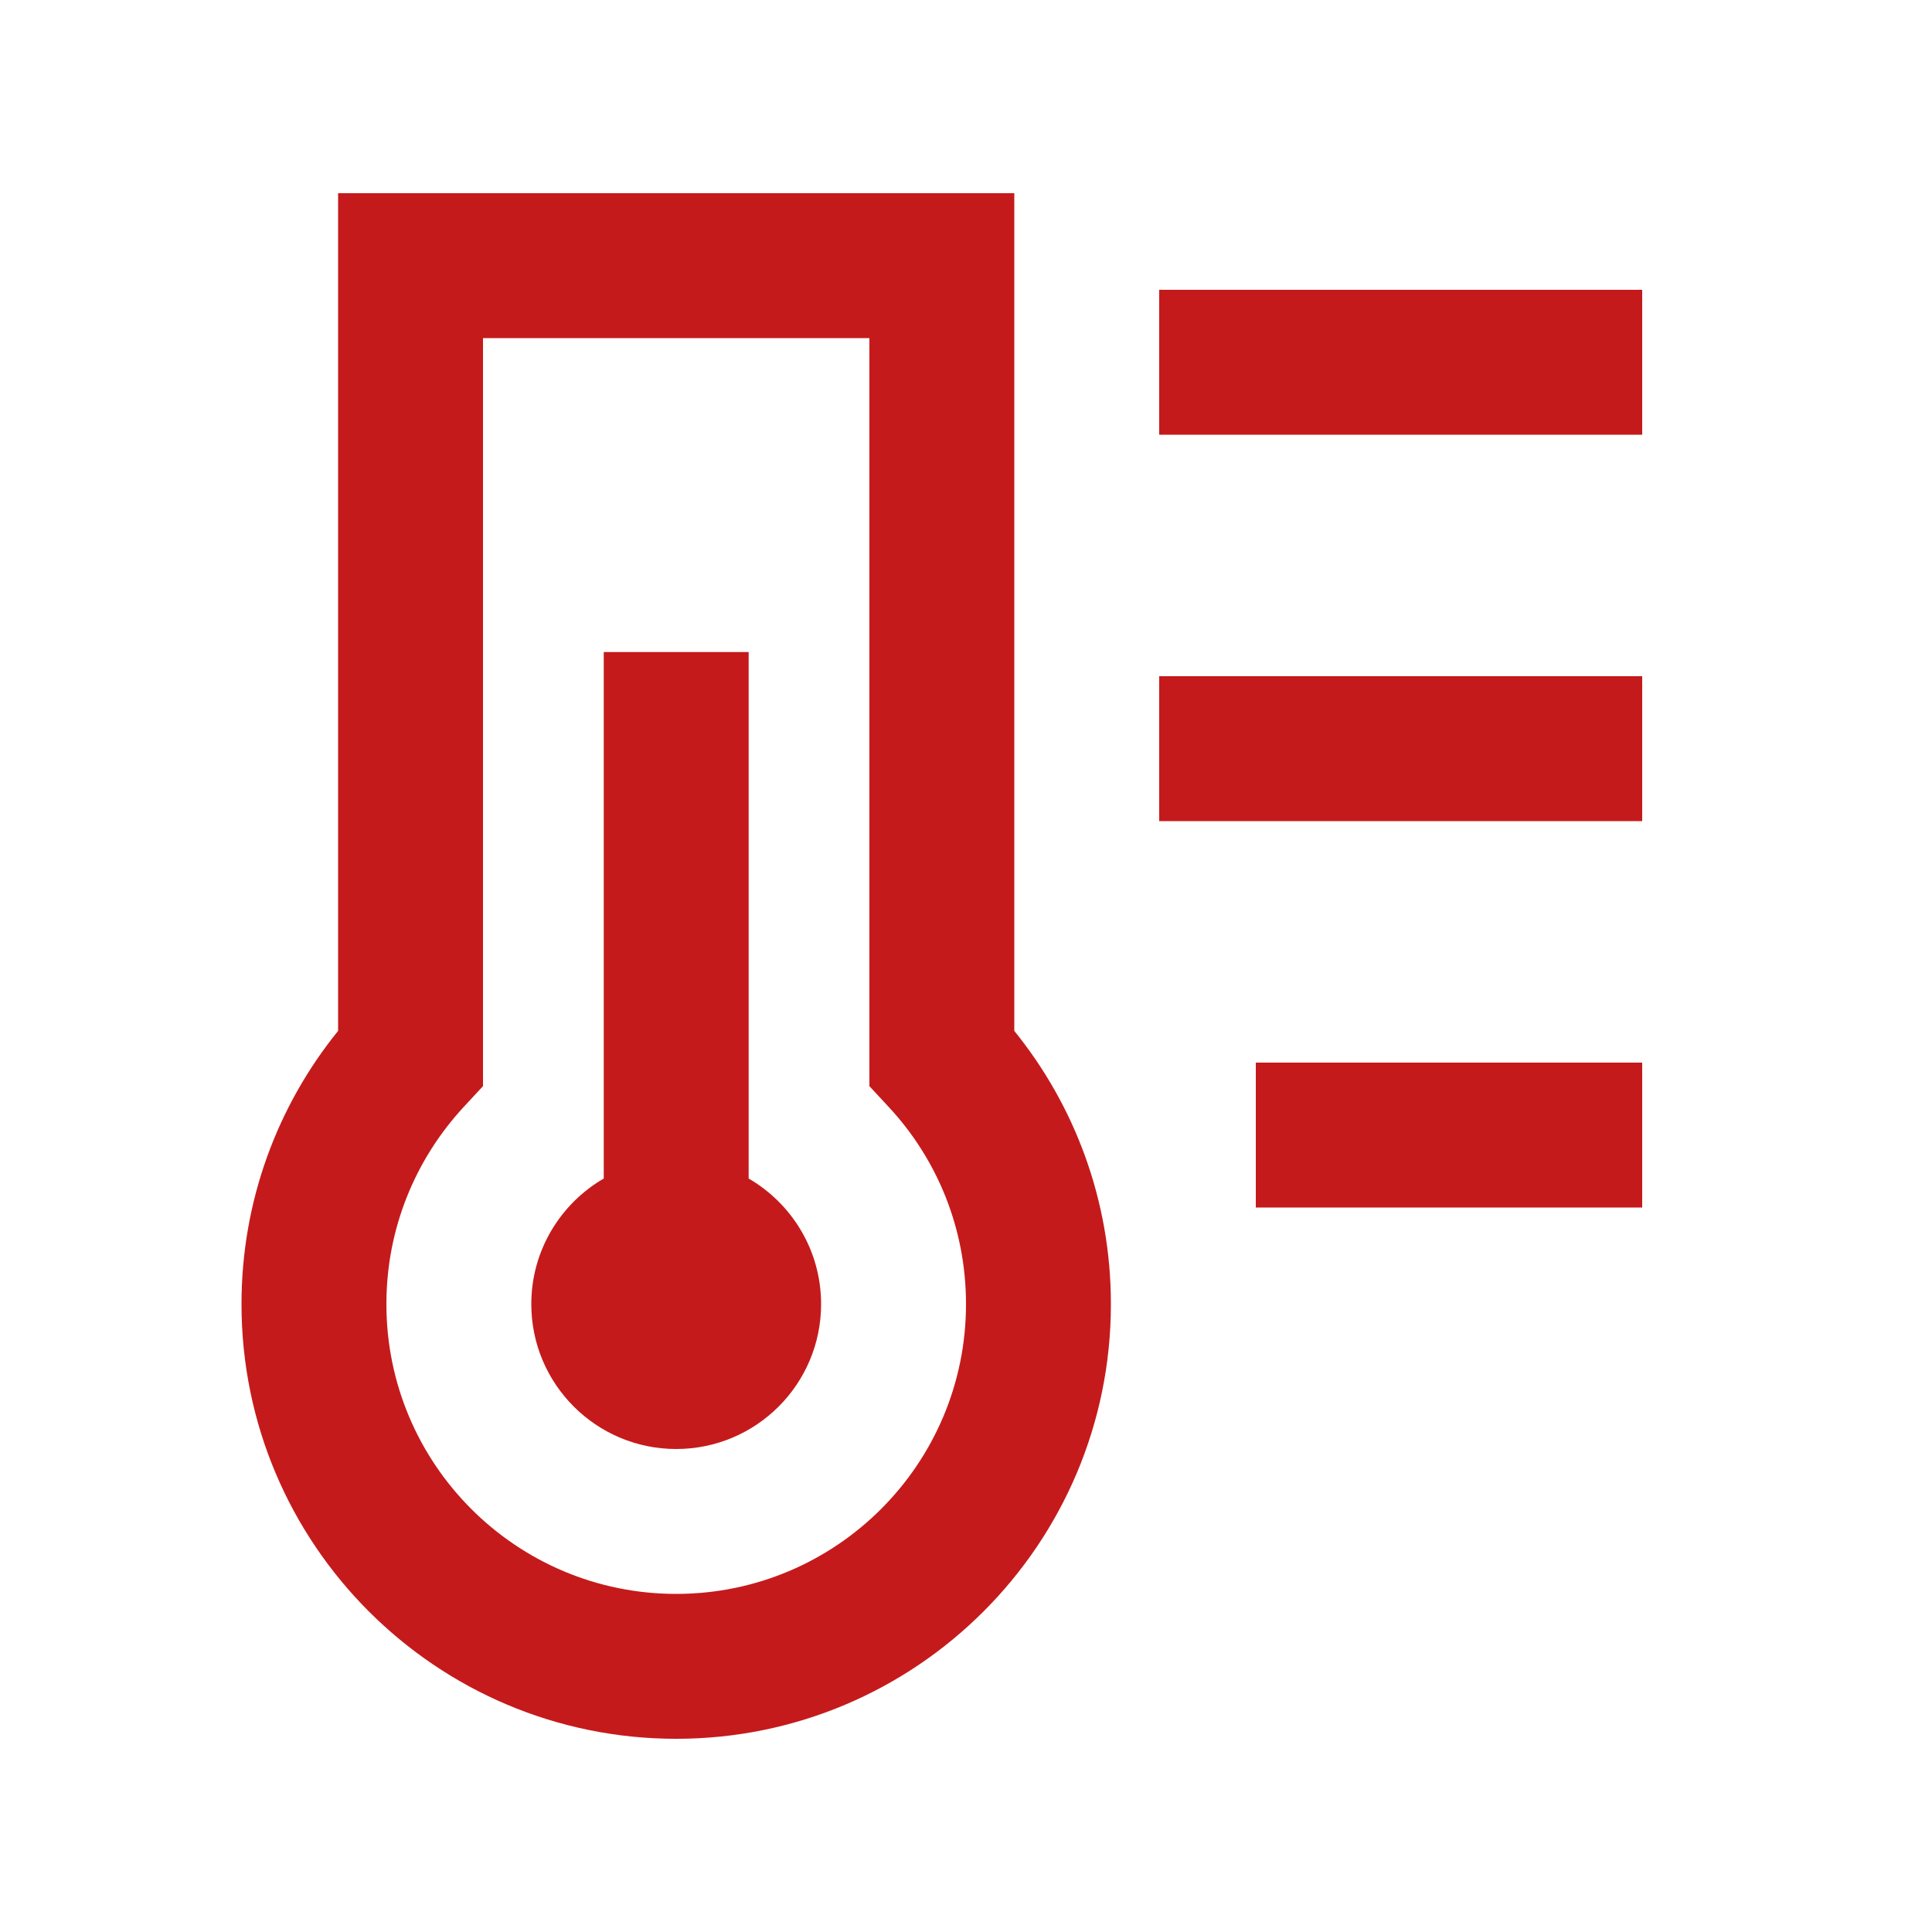 <svg xmlns="http://www.w3.org/2000/svg" viewBox="0 0 640 640"><!--!Font Awesome Pro 7.1.0 by @fontawesome - https://fontawesome.com License - https://fontawesome.com/license (Commercial License) Copyright 2025 Fonticons, Inc.--><path fill="#c51a1b" d="M136 64L112 64L112 341.5C92 366.2 80 397.7 80 432C80 511.5 144.5 576 224 576C303.5 576 368 511.5 368 432C368 397.7 356 366.2 336 341.5L336 64L136 64zM160 176L160 112L288 112L288 359.8L294.4 366.7C310.3 383.8 320 406.7 320 432C320 485 277 528 224 528C171 528 128 485 128 432C128 406.8 137.7 383.9 153.6 366.7L160 359.8L160 176zM224 480C250.5 480 272 458.5 272 432C272 414.2 262.3 398.7 248 390.4L248 216L200 216L200 390.4C185.7 398.7 176 414.2 176 432C176 458.5 197.5 480 224 480zM408 96L384 96L384 144L544 144L544 96L408 96zM408 224L384 224L384 272L544 272L544 224L408 224zM440 352L416 352L416 400L544 400L544 352L440 352z"/></svg>